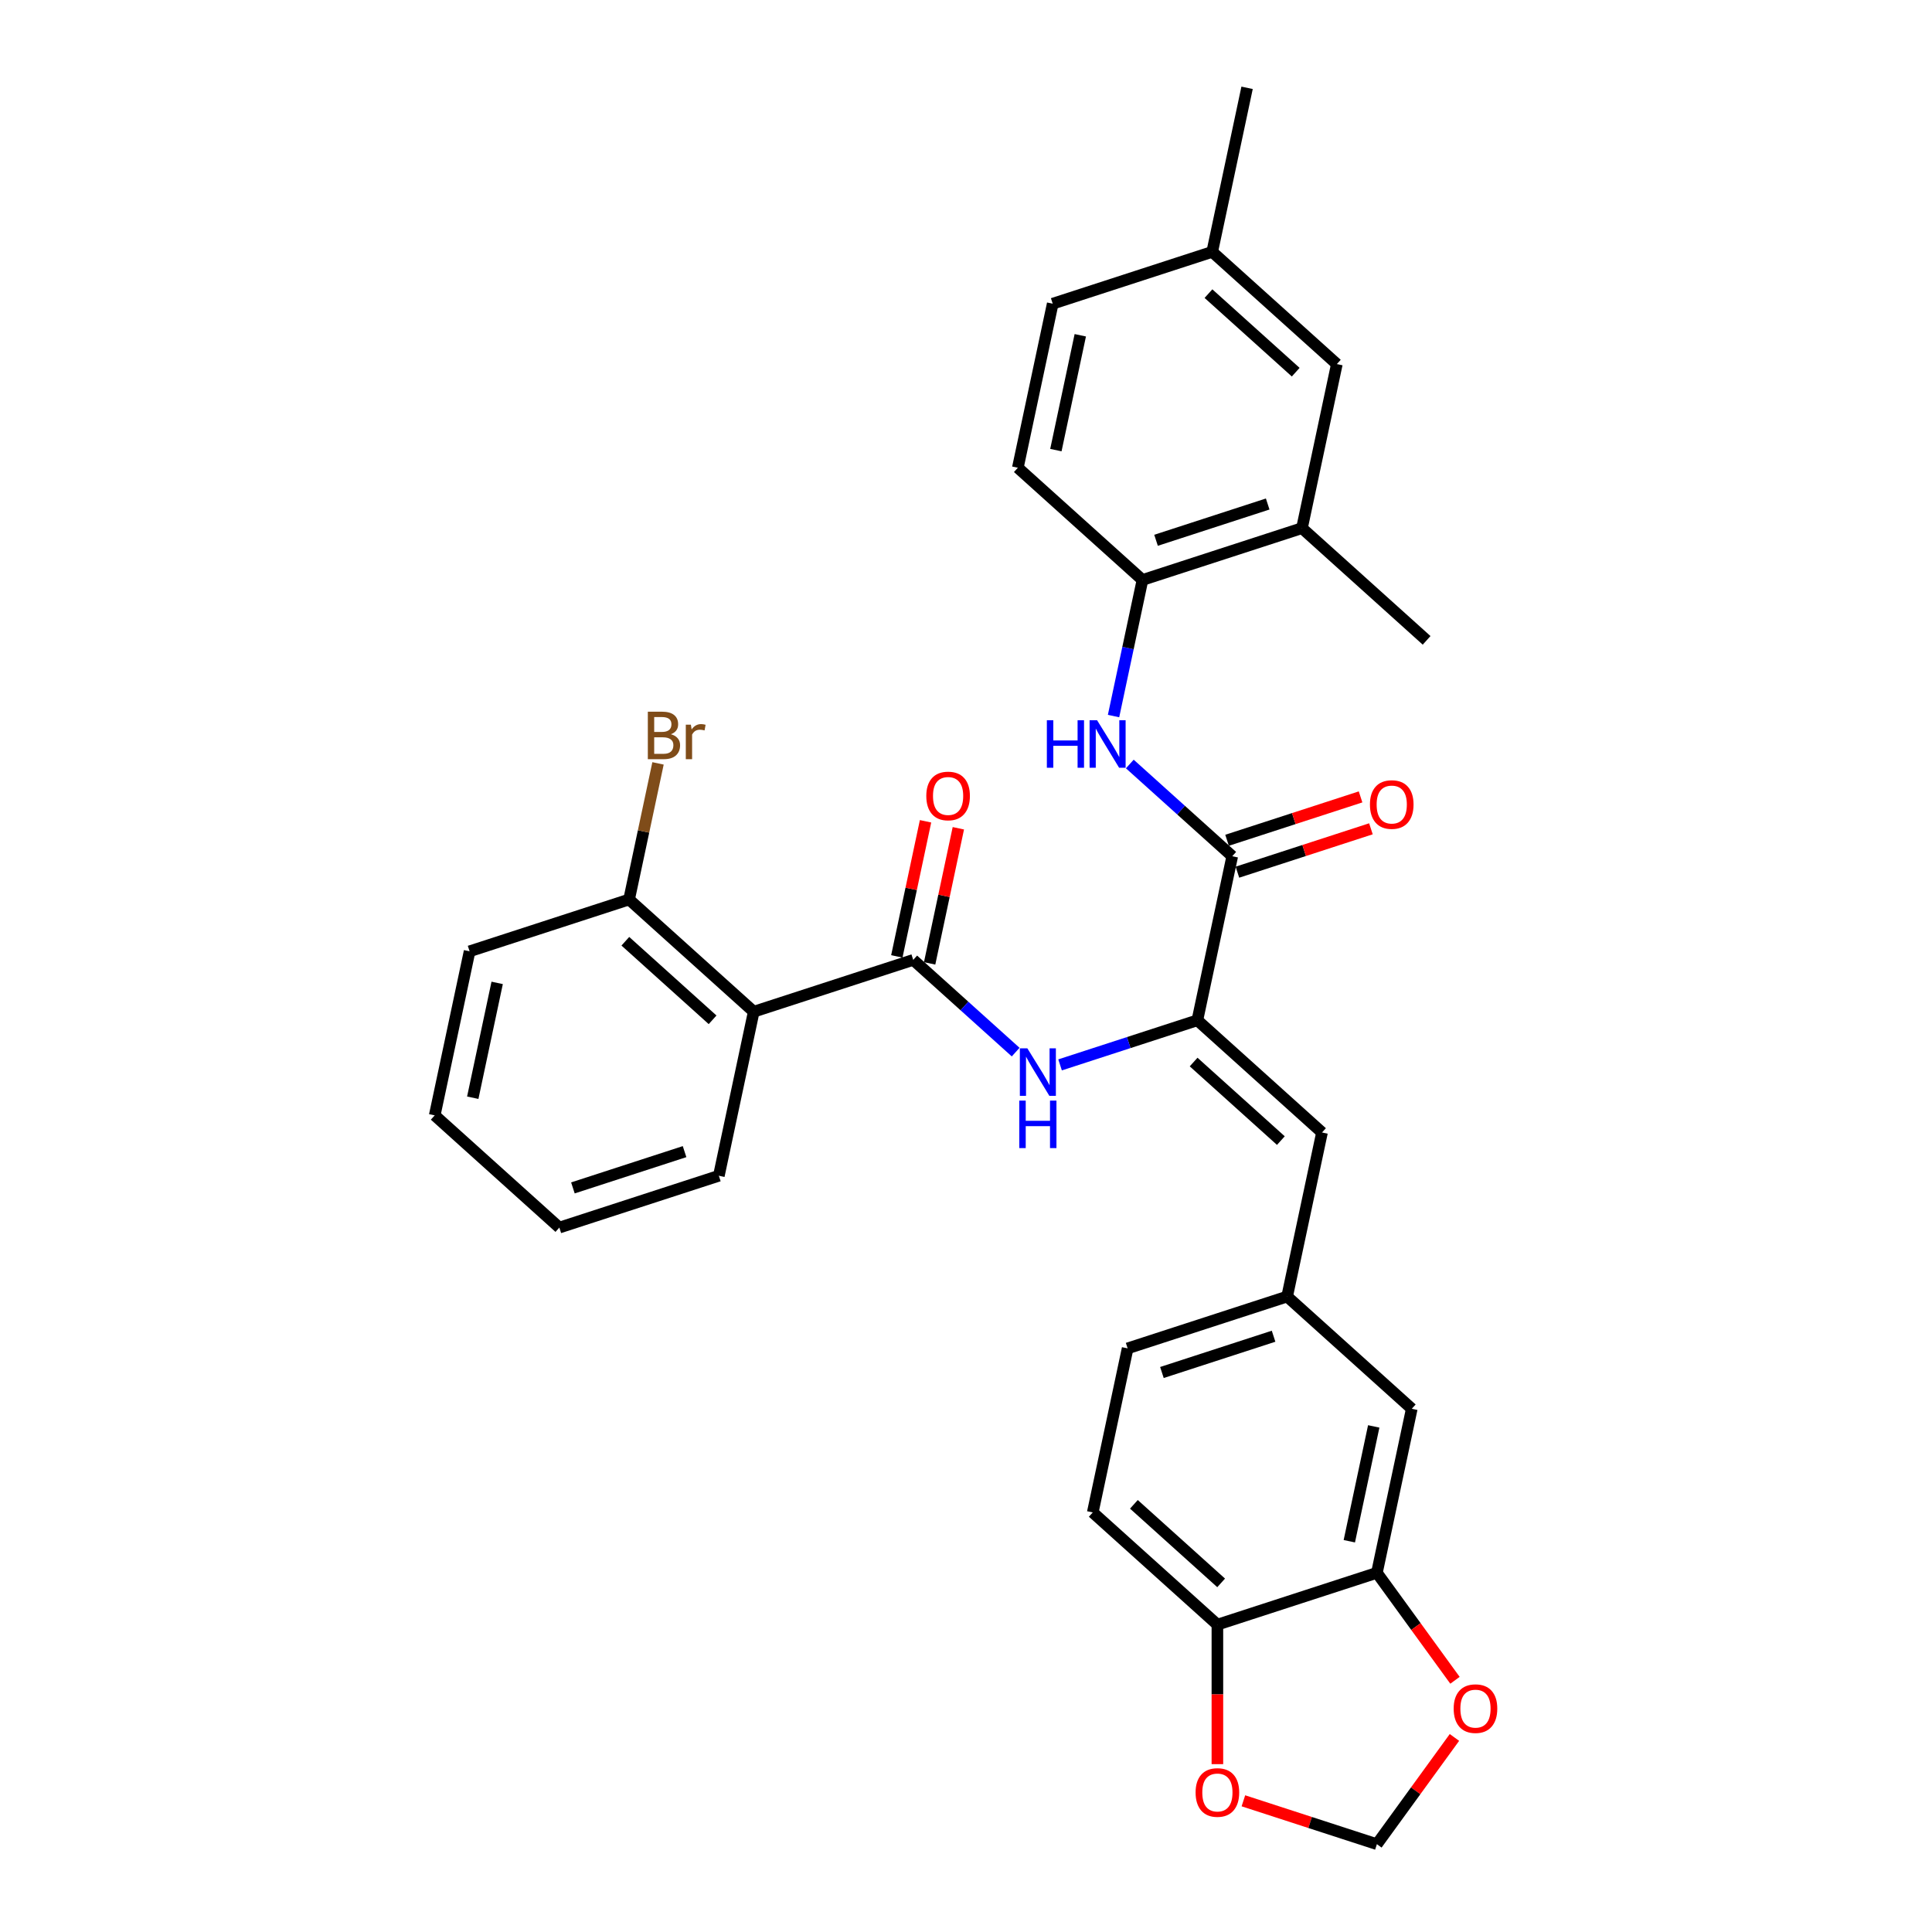 <?xml version='1.0' encoding='iso-8859-1'?>
<svg version='1.1' baseProfile='full'
              xmlns='http://www.w3.org/2000/svg'
                      xmlns:rdkit='http://www.rdkit.org/xml'
                      xmlns:xlink='http://www.w3.org/1999/xlink'
                  xml:space='preserve'
width='1000px' height='1000px' viewBox='0 0 1000 1000'>
<!-- END OF HEADER -->
<rect style='opacity:1.0;fill:#FFFFFF;stroke:none' width='1000' height='1000' x='0' y='0'> </rect>
<path class='bond-2' d='M 472.687,496.834 L 390.128,523.659' style='fill:none;fill-rule:evenodd;stroke:#000000;stroke-width:6px;stroke-linecap:butt;stroke-linejoin:miter;stroke-opacity:1' />
<path class='bond-3' d='M 472.687,496.834 L 499.195,520.702' style='fill:none;fill-rule:evenodd;stroke:#000000;stroke-width:6px;stroke-linecap:butt;stroke-linejoin:miter;stroke-opacity:1' />
<path class='bond-3' d='M 499.195,520.702 L 525.704,544.571' style='fill:none;fill-rule:evenodd;stroke:#0000FF;stroke-width:6px;stroke-linecap:butt;stroke-linejoin:miter;stroke-opacity:1' />
<path class='bond-14' d='M 481.178,498.639 L 488.61,463.675' style='fill:none;fill-rule:evenodd;stroke:#000000;stroke-width:6px;stroke-linecap:butt;stroke-linejoin:miter;stroke-opacity:1' />
<path class='bond-14' d='M 488.61,463.675 L 496.041,428.711' style='fill:none;fill-rule:evenodd;stroke:#FF0000;stroke-width:6px;stroke-linecap:butt;stroke-linejoin:miter;stroke-opacity:1' />
<path class='bond-14' d='M 464.196,495.029 L 471.627,460.065' style='fill:none;fill-rule:evenodd;stroke:#000000;stroke-width:6px;stroke-linecap:butt;stroke-linejoin:miter;stroke-opacity:1' />
<path class='bond-14' d='M 471.627,460.065 L 479.059,425.101' style='fill:none;fill-rule:evenodd;stroke:#FF0000;stroke-width:6px;stroke-linecap:butt;stroke-linejoin:miter;stroke-opacity:1' />
<path class='bond-0' d='M 619.757,528.094 L 584.224,539.64' style='fill:none;fill-rule:evenodd;stroke:#000000;stroke-width:6px;stroke-linecap:butt;stroke-linejoin:miter;stroke-opacity:1' />
<path class='bond-0' d='M 584.224,539.64 L 548.691,551.185' style='fill:none;fill-rule:evenodd;stroke:#0000FF;stroke-width:6px;stroke-linecap:butt;stroke-linejoin:miter;stroke-opacity:1' />
<path class='bond-1' d='M 619.757,528.094 L 637.805,443.184' style='fill:none;fill-rule:evenodd;stroke:#000000;stroke-width:6px;stroke-linecap:butt;stroke-linejoin:miter;stroke-opacity:1' />
<path class='bond-5' d='M 619.757,528.094 L 684.267,586.18' style='fill:none;fill-rule:evenodd;stroke:#000000;stroke-width:6px;stroke-linecap:butt;stroke-linejoin:miter;stroke-opacity:1' />
<path class='bond-5' d='M 617.816,549.709 L 662.974,590.369' style='fill:none;fill-rule:evenodd;stroke:#000000;stroke-width:6px;stroke-linecap:butt;stroke-linejoin:miter;stroke-opacity:1' />
<path class='bond-4' d='M 637.805,443.184 L 611.296,419.315' style='fill:none;fill-rule:evenodd;stroke:#000000;stroke-width:6px;stroke-linecap:butt;stroke-linejoin:miter;stroke-opacity:1' />
<path class='bond-4' d='M 611.296,419.315 L 584.787,395.446' style='fill:none;fill-rule:evenodd;stroke:#0000FF;stroke-width:6px;stroke-linecap:butt;stroke-linejoin:miter;stroke-opacity:1' />
<path class='bond-17' d='M 640.487,451.439 L 675.039,440.213' style='fill:none;fill-rule:evenodd;stroke:#000000;stroke-width:6px;stroke-linecap:butt;stroke-linejoin:miter;stroke-opacity:1' />
<path class='bond-17' d='M 675.039,440.213 L 709.591,428.986' style='fill:none;fill-rule:evenodd;stroke:#FF0000;stroke-width:6px;stroke-linecap:butt;stroke-linejoin:miter;stroke-opacity:1' />
<path class='bond-17' d='M 635.122,434.928 L 669.674,423.701' style='fill:none;fill-rule:evenodd;stroke:#000000;stroke-width:6px;stroke-linecap:butt;stroke-linejoin:miter;stroke-opacity:1' />
<path class='bond-17' d='M 669.674,423.701 L 704.226,412.474' style='fill:none;fill-rule:evenodd;stroke:#FF0000;stroke-width:6px;stroke-linecap:butt;stroke-linejoin:miter;stroke-opacity:1' />
<path class='bond-12' d='M 390.128,523.659 L 325.617,465.573' style='fill:none;fill-rule:evenodd;stroke:#000000;stroke-width:6px;stroke-linecap:butt;stroke-linejoin:miter;stroke-opacity:1' />
<path class='bond-12' d='M 368.834,527.848 L 323.676,487.188' style='fill:none;fill-rule:evenodd;stroke:#000000;stroke-width:6px;stroke-linecap:butt;stroke-linejoin:miter;stroke-opacity:1' />
<path class='bond-25' d='M 390.128,523.659 L 372.079,608.57' style='fill:none;fill-rule:evenodd;stroke:#000000;stroke-width:6px;stroke-linecap:butt;stroke-linejoin:miter;stroke-opacity:1' />
<path class='bond-6' d='M 576.368,370.636 L 583.855,335.411' style='fill:none;fill-rule:evenodd;stroke:#0000FF;stroke-width:6px;stroke-linecap:butt;stroke-linejoin:miter;stroke-opacity:1' />
<path class='bond-6' d='M 583.855,335.411 L 591.342,300.187' style='fill:none;fill-rule:evenodd;stroke:#000000;stroke-width:6px;stroke-linecap:butt;stroke-linejoin:miter;stroke-opacity:1' />
<path class='bond-11' d='M 684.267,586.18 L 666.219,671.091' style='fill:none;fill-rule:evenodd;stroke:#000000;stroke-width:6px;stroke-linecap:butt;stroke-linejoin:miter;stroke-opacity:1' />
<path class='bond-8' d='M 591.342,300.187 L 673.902,273.362' style='fill:none;fill-rule:evenodd;stroke:#000000;stroke-width:6px;stroke-linecap:butt;stroke-linejoin:miter;stroke-opacity:1' />
<path class='bond-8' d='M 598.361,279.651 L 656.153,260.874' style='fill:none;fill-rule:evenodd;stroke:#000000;stroke-width:6px;stroke-linecap:butt;stroke-linejoin:miter;stroke-opacity:1' />
<path class='bond-19' d='M 591.342,300.187 L 526.832,242.101' style='fill:none;fill-rule:evenodd;stroke:#000000;stroke-width:6px;stroke-linecap:butt;stroke-linejoin:miter;stroke-opacity:1' />
<path class='bond-7' d='M 712.681,814.088 L 730.73,729.177' style='fill:none;fill-rule:evenodd;stroke:#000000;stroke-width:6px;stroke-linecap:butt;stroke-linejoin:miter;stroke-opacity:1' />
<path class='bond-7' d='M 698.406,797.741 L 711.04,738.304' style='fill:none;fill-rule:evenodd;stroke:#000000;stroke-width:6px;stroke-linecap:butt;stroke-linejoin:miter;stroke-opacity:1' />
<path class='bond-10' d='M 712.681,814.088 L 732.889,841.901' style='fill:none;fill-rule:evenodd;stroke:#000000;stroke-width:6px;stroke-linecap:butt;stroke-linejoin:miter;stroke-opacity:1' />
<path class='bond-10' d='M 732.889,841.901 L 753.097,869.715' style='fill:none;fill-rule:evenodd;stroke:#FF0000;stroke-width:6px;stroke-linecap:butt;stroke-linejoin:miter;stroke-opacity:1' />
<path class='bond-32' d='M 712.681,814.088 L 630.122,840.913' style='fill:none;fill-rule:evenodd;stroke:#000000;stroke-width:6px;stroke-linecap:butt;stroke-linejoin:miter;stroke-opacity:1' />
<path class='bond-18' d='M 673.902,273.362 L 691.95,188.451' style='fill:none;fill-rule:evenodd;stroke:#000000;stroke-width:6px;stroke-linecap:butt;stroke-linejoin:miter;stroke-opacity:1' />
<path class='bond-26' d='M 673.902,273.362 L 738.412,331.448' style='fill:none;fill-rule:evenodd;stroke:#000000;stroke-width:6px;stroke-linecap:butt;stroke-linejoin:miter;stroke-opacity:1' />
<path class='bond-9' d='M 630.122,840.913 L 565.611,782.827' style='fill:none;fill-rule:evenodd;stroke:#000000;stroke-width:6px;stroke-linecap:butt;stroke-linejoin:miter;stroke-opacity:1' />
<path class='bond-9' d='M 632.063,819.298 L 586.905,778.638' style='fill:none;fill-rule:evenodd;stroke:#000000;stroke-width:6px;stroke-linecap:butt;stroke-linejoin:miter;stroke-opacity:1' />
<path class='bond-13' d='M 630.122,840.913 L 630.122,877.016' style='fill:none;fill-rule:evenodd;stroke:#000000;stroke-width:6px;stroke-linecap:butt;stroke-linejoin:miter;stroke-opacity:1' />
<path class='bond-13' d='M 630.122,877.016 L 630.122,913.119' style='fill:none;fill-rule:evenodd;stroke:#FF0000;stroke-width:6px;stroke-linecap:butt;stroke-linejoin:miter;stroke-opacity:1' />
<path class='bond-15' d='M 752.82,899.3 L 732.751,926.922' style='fill:none;fill-rule:evenodd;stroke:#FF0000;stroke-width:6px;stroke-linecap:butt;stroke-linejoin:miter;stroke-opacity:1' />
<path class='bond-15' d='M 732.751,926.922 L 712.681,954.545' style='fill:none;fill-rule:evenodd;stroke:#000000;stroke-width:6px;stroke-linecap:butt;stroke-linejoin:miter;stroke-opacity:1' />
<path class='bond-16' d='M 666.219,671.091 L 730.73,729.177' style='fill:none;fill-rule:evenodd;stroke:#000000;stroke-width:6px;stroke-linecap:butt;stroke-linejoin:miter;stroke-opacity:1' />
<path class='bond-21' d='M 666.219,671.091 L 583.66,697.916' style='fill:none;fill-rule:evenodd;stroke:#000000;stroke-width:6px;stroke-linecap:butt;stroke-linejoin:miter;stroke-opacity:1' />
<path class='bond-21' d='M 659.2,691.627 L 601.409,710.404' style='fill:none;fill-rule:evenodd;stroke:#000000;stroke-width:6px;stroke-linecap:butt;stroke-linejoin:miter;stroke-opacity:1' />
<path class='bond-23' d='M 325.617,465.573 L 333.104,430.349' style='fill:none;fill-rule:evenodd;stroke:#000000;stroke-width:6px;stroke-linecap:butt;stroke-linejoin:miter;stroke-opacity:1' />
<path class='bond-23' d='M 333.104,430.349 L 340.591,395.124' style='fill:none;fill-rule:evenodd;stroke:#7F4C19;stroke-width:6px;stroke-linecap:butt;stroke-linejoin:miter;stroke-opacity:1' />
<path class='bond-27' d='M 325.617,465.573 L 243.058,492.398' style='fill:none;fill-rule:evenodd;stroke:#000000;stroke-width:6px;stroke-linecap:butt;stroke-linejoin:miter;stroke-opacity:1' />
<path class='bond-33' d='M 643.577,932.092 L 678.129,943.319' style='fill:none;fill-rule:evenodd;stroke:#FF0000;stroke-width:6px;stroke-linecap:butt;stroke-linejoin:miter;stroke-opacity:1' />
<path class='bond-33' d='M 678.129,943.319 L 712.681,954.545' style='fill:none;fill-rule:evenodd;stroke:#000000;stroke-width:6px;stroke-linecap:butt;stroke-linejoin:miter;stroke-opacity:1' />
<path class='bond-34' d='M 691.95,188.451 L 627.439,130.365' style='fill:none;fill-rule:evenodd;stroke:#000000;stroke-width:6px;stroke-linecap:butt;stroke-linejoin:miter;stroke-opacity:1' />
<path class='bond-34' d='M 670.656,192.64 L 625.499,151.98' style='fill:none;fill-rule:evenodd;stroke:#000000;stroke-width:6px;stroke-linecap:butt;stroke-linejoin:miter;stroke-opacity:1' />
<path class='bond-24' d='M 526.832,242.101 L 544.88,157.19' style='fill:none;fill-rule:evenodd;stroke:#000000;stroke-width:6px;stroke-linecap:butt;stroke-linejoin:miter;stroke-opacity:1' />
<path class='bond-24' d='M 546.521,232.974 L 559.155,173.537' style='fill:none;fill-rule:evenodd;stroke:#000000;stroke-width:6px;stroke-linecap:butt;stroke-linejoin:miter;stroke-opacity:1' />
<path class='bond-20' d='M 565.611,782.827 L 583.66,697.916' style='fill:none;fill-rule:evenodd;stroke:#000000;stroke-width:6px;stroke-linecap:butt;stroke-linejoin:miter;stroke-opacity:1' />
<path class='bond-22' d='M 627.439,130.365 L 544.88,157.19' style='fill:none;fill-rule:evenodd;stroke:#000000;stroke-width:6px;stroke-linecap:butt;stroke-linejoin:miter;stroke-opacity:1' />
<path class='bond-28' d='M 627.439,130.365 L 645.488,45.455' style='fill:none;fill-rule:evenodd;stroke:#000000;stroke-width:6px;stroke-linecap:butt;stroke-linejoin:miter;stroke-opacity:1' />
<path class='bond-29' d='M 372.079,608.57 L 289.52,635.395' style='fill:none;fill-rule:evenodd;stroke:#000000;stroke-width:6px;stroke-linecap:butt;stroke-linejoin:miter;stroke-opacity:1' />
<path class='bond-29' d='M 354.33,596.082 L 296.539,614.859' style='fill:none;fill-rule:evenodd;stroke:#000000;stroke-width:6px;stroke-linecap:butt;stroke-linejoin:miter;stroke-opacity:1' />
<path class='bond-31' d='M 243.058,492.398 L 225.009,577.309' style='fill:none;fill-rule:evenodd;stroke:#000000;stroke-width:6px;stroke-linecap:butt;stroke-linejoin:miter;stroke-opacity:1' />
<path class='bond-31' d='M 257.333,508.744 L 244.699,568.182' style='fill:none;fill-rule:evenodd;stroke:#000000;stroke-width:6px;stroke-linecap:butt;stroke-linejoin:miter;stroke-opacity:1' />
<path class='bond-30' d='M 289.52,635.395 L 225.009,577.309' style='fill:none;fill-rule:evenodd;stroke:#000000;stroke-width:6px;stroke-linecap:butt;stroke-linejoin:miter;stroke-opacity:1' />
<path  class='atom-4' d='M 531.763 542.627
L 539.819 555.649
Q 540.618 556.933, 541.902 559.26
Q 543.187 561.586, 543.257 561.725
L 543.257 542.627
L 546.521 542.627
L 546.521 567.211
L 543.152 567.211
L 534.506 552.975
Q 533.499 551.308, 532.423 549.398
Q 531.381 547.489, 531.069 546.898
L 531.069 567.211
L 527.874 567.211
L 527.874 542.627
L 531.763 542.627
' fill='#0000FF'/>
<path  class='atom-4' d='M 527.579 569.67
L 530.913 569.67
L 530.913 580.122
L 543.482 580.122
L 543.482 569.67
L 546.816 569.67
L 546.816 594.254
L 543.482 594.254
L 543.482 582.899
L 530.913 582.899
L 530.913 594.254
L 527.579 594.254
L 527.579 569.67
' fill='#0000FF'/>
<path  class='atom-5' d='M 541.852 372.806
L 545.186 372.806
L 545.186 383.258
L 557.756 383.258
L 557.756 372.806
L 561.089 372.806
L 561.089 397.39
L 557.756 397.39
L 557.756 386.035
L 545.186 386.035
L 545.186 397.39
L 541.852 397.39
L 541.852 372.806
' fill='#0000FF'/>
<path  class='atom-5' d='M 567.86 372.806
L 575.916 385.827
Q 576.714 387.112, 577.999 389.438
Q 579.284 391.765, 579.353 391.904
L 579.353 372.806
L 582.617 372.806
L 582.617 397.39
L 579.249 397.39
L 570.603 383.153
Q 569.596 381.487, 568.52 379.577
Q 567.478 377.667, 567.165 377.077
L 567.165 397.39
L 563.971 397.39
L 563.971 372.806
L 567.86 372.806
' fill='#0000FF'/>
<path  class='atom-11' d='M 752.421 884.386
Q 752.421 878.483, 755.337 875.184
Q 758.254 871.886, 763.706 871.886
Q 769.157 871.886, 772.074 875.184
Q 774.991 878.483, 774.991 884.386
Q 774.991 890.358, 772.039 893.761
Q 769.088 897.129, 763.706 897.129
Q 758.289 897.129, 755.337 893.761
Q 752.421 890.393, 752.421 884.386
M 763.706 894.351
Q 767.456 894.351, 769.47 891.851
Q 771.518 889.317, 771.518 884.386
Q 771.518 879.559, 769.47 877.129
Q 767.456 874.663, 763.706 874.663
Q 759.956 874.663, 757.907 877.094
Q 755.893 879.525, 755.893 884.386
Q 755.893 889.351, 757.907 891.851
Q 759.956 894.351, 763.706 894.351
' fill='#FF0000'/>
<path  class='atom-14' d='M 618.837 927.79
Q 618.837 921.887, 621.754 918.588
Q 624.671 915.29, 630.122 915.29
Q 635.574 915.29, 638.49 918.588
Q 641.407 921.887, 641.407 927.79
Q 641.407 933.762, 638.456 937.165
Q 635.504 940.533, 630.122 940.533
Q 624.705 940.533, 621.754 937.165
Q 618.837 933.797, 618.837 927.79
M 630.122 937.755
Q 633.872 937.755, 635.886 935.255
Q 637.935 932.721, 637.935 927.79
Q 637.935 922.963, 635.886 920.533
Q 633.872 918.067, 630.122 918.067
Q 626.372 918.067, 624.323 920.498
Q 622.31 922.929, 622.31 927.79
Q 622.31 932.755, 624.323 935.255
Q 626.372 937.755, 630.122 937.755
' fill='#FF0000'/>
<path  class='atom-15' d='M 479.45 411.992
Q 479.45 406.089, 482.367 402.791
Q 485.283 399.492, 490.735 399.492
Q 496.187 399.492, 499.103 402.791
Q 502.02 406.089, 502.02 411.992
Q 502.02 417.965, 499.069 421.368
Q 496.117 424.736, 490.735 424.736
Q 485.318 424.736, 482.367 421.368
Q 479.45 417.999, 479.45 411.992
M 490.735 421.958
Q 494.485 421.958, 496.499 419.458
Q 498.548 416.923, 498.548 411.992
Q 498.548 407.166, 496.499 404.735
Q 494.485 402.27, 490.735 402.27
Q 486.985 402.27, 484.936 404.701
Q 482.922 407.131, 482.922 411.992
Q 482.922 416.958, 484.936 419.458
Q 486.985 421.958, 490.735 421.958
' fill='#FF0000'/>
<path  class='atom-18' d='M 709.079 416.428
Q 709.079 410.525, 711.996 407.226
Q 714.912 403.928, 720.364 403.928
Q 725.815 403.928, 728.732 407.226
Q 731.649 410.525, 731.649 416.428
Q 731.649 422.4, 728.698 425.803
Q 725.746 429.171, 720.364 429.171
Q 714.947 429.171, 711.996 425.803
Q 709.079 422.435, 709.079 416.428
M 720.364 426.393
Q 724.114 426.393, 726.128 423.893
Q 728.177 421.359, 728.177 416.428
Q 728.177 411.601, 726.128 409.171
Q 724.114 406.705, 720.364 406.705
Q 716.614 406.705, 714.565 409.136
Q 712.551 411.567, 712.551 416.428
Q 712.551 421.393, 714.565 423.893
Q 716.614 426.393, 720.364 426.393
' fill='#FF0000'/>
<path  class='atom-24' d='M 347.259 380.037
Q 349.62 380.697, 350.801 382.155
Q 352.016 383.579, 352.016 385.697
Q 352.016 389.1, 349.829 391.044
Q 347.676 392.954, 343.578 392.954
L 335.314 392.954
L 335.314 368.37
L 342.571 368.37
Q 346.773 368.37, 348.891 370.072
Q 351.009 371.773, 351.009 374.898
Q 351.009 378.614, 347.259 380.037
M 338.613 371.148
L 338.613 378.857
L 342.571 378.857
Q 345.002 378.857, 346.252 377.884
Q 347.537 376.877, 347.537 374.898
Q 347.537 371.148, 342.571 371.148
L 338.613 371.148
M 343.578 390.176
Q 345.974 390.176, 347.259 389.031
Q 348.544 387.885, 348.544 385.697
Q 348.544 383.683, 347.12 382.676
Q 345.731 381.634, 343.057 381.634
L 338.613 381.634
L 338.613 390.176
L 343.578 390.176
' fill='#7F4C19'/>
<path  class='atom-24' d='M 357.606 375.107
L 357.988 377.572
Q 359.863 374.794, 362.919 374.794
Q 363.891 374.794, 365.211 375.141
L 364.69 378.058
Q 363.197 377.711, 362.364 377.711
Q 360.905 377.711, 359.933 378.301
Q 358.995 378.857, 358.231 380.211
L 358.231 392.954
L 354.968 392.954
L 354.968 375.107
L 357.606 375.107
' fill='#7F4C19'/>
</svg>
